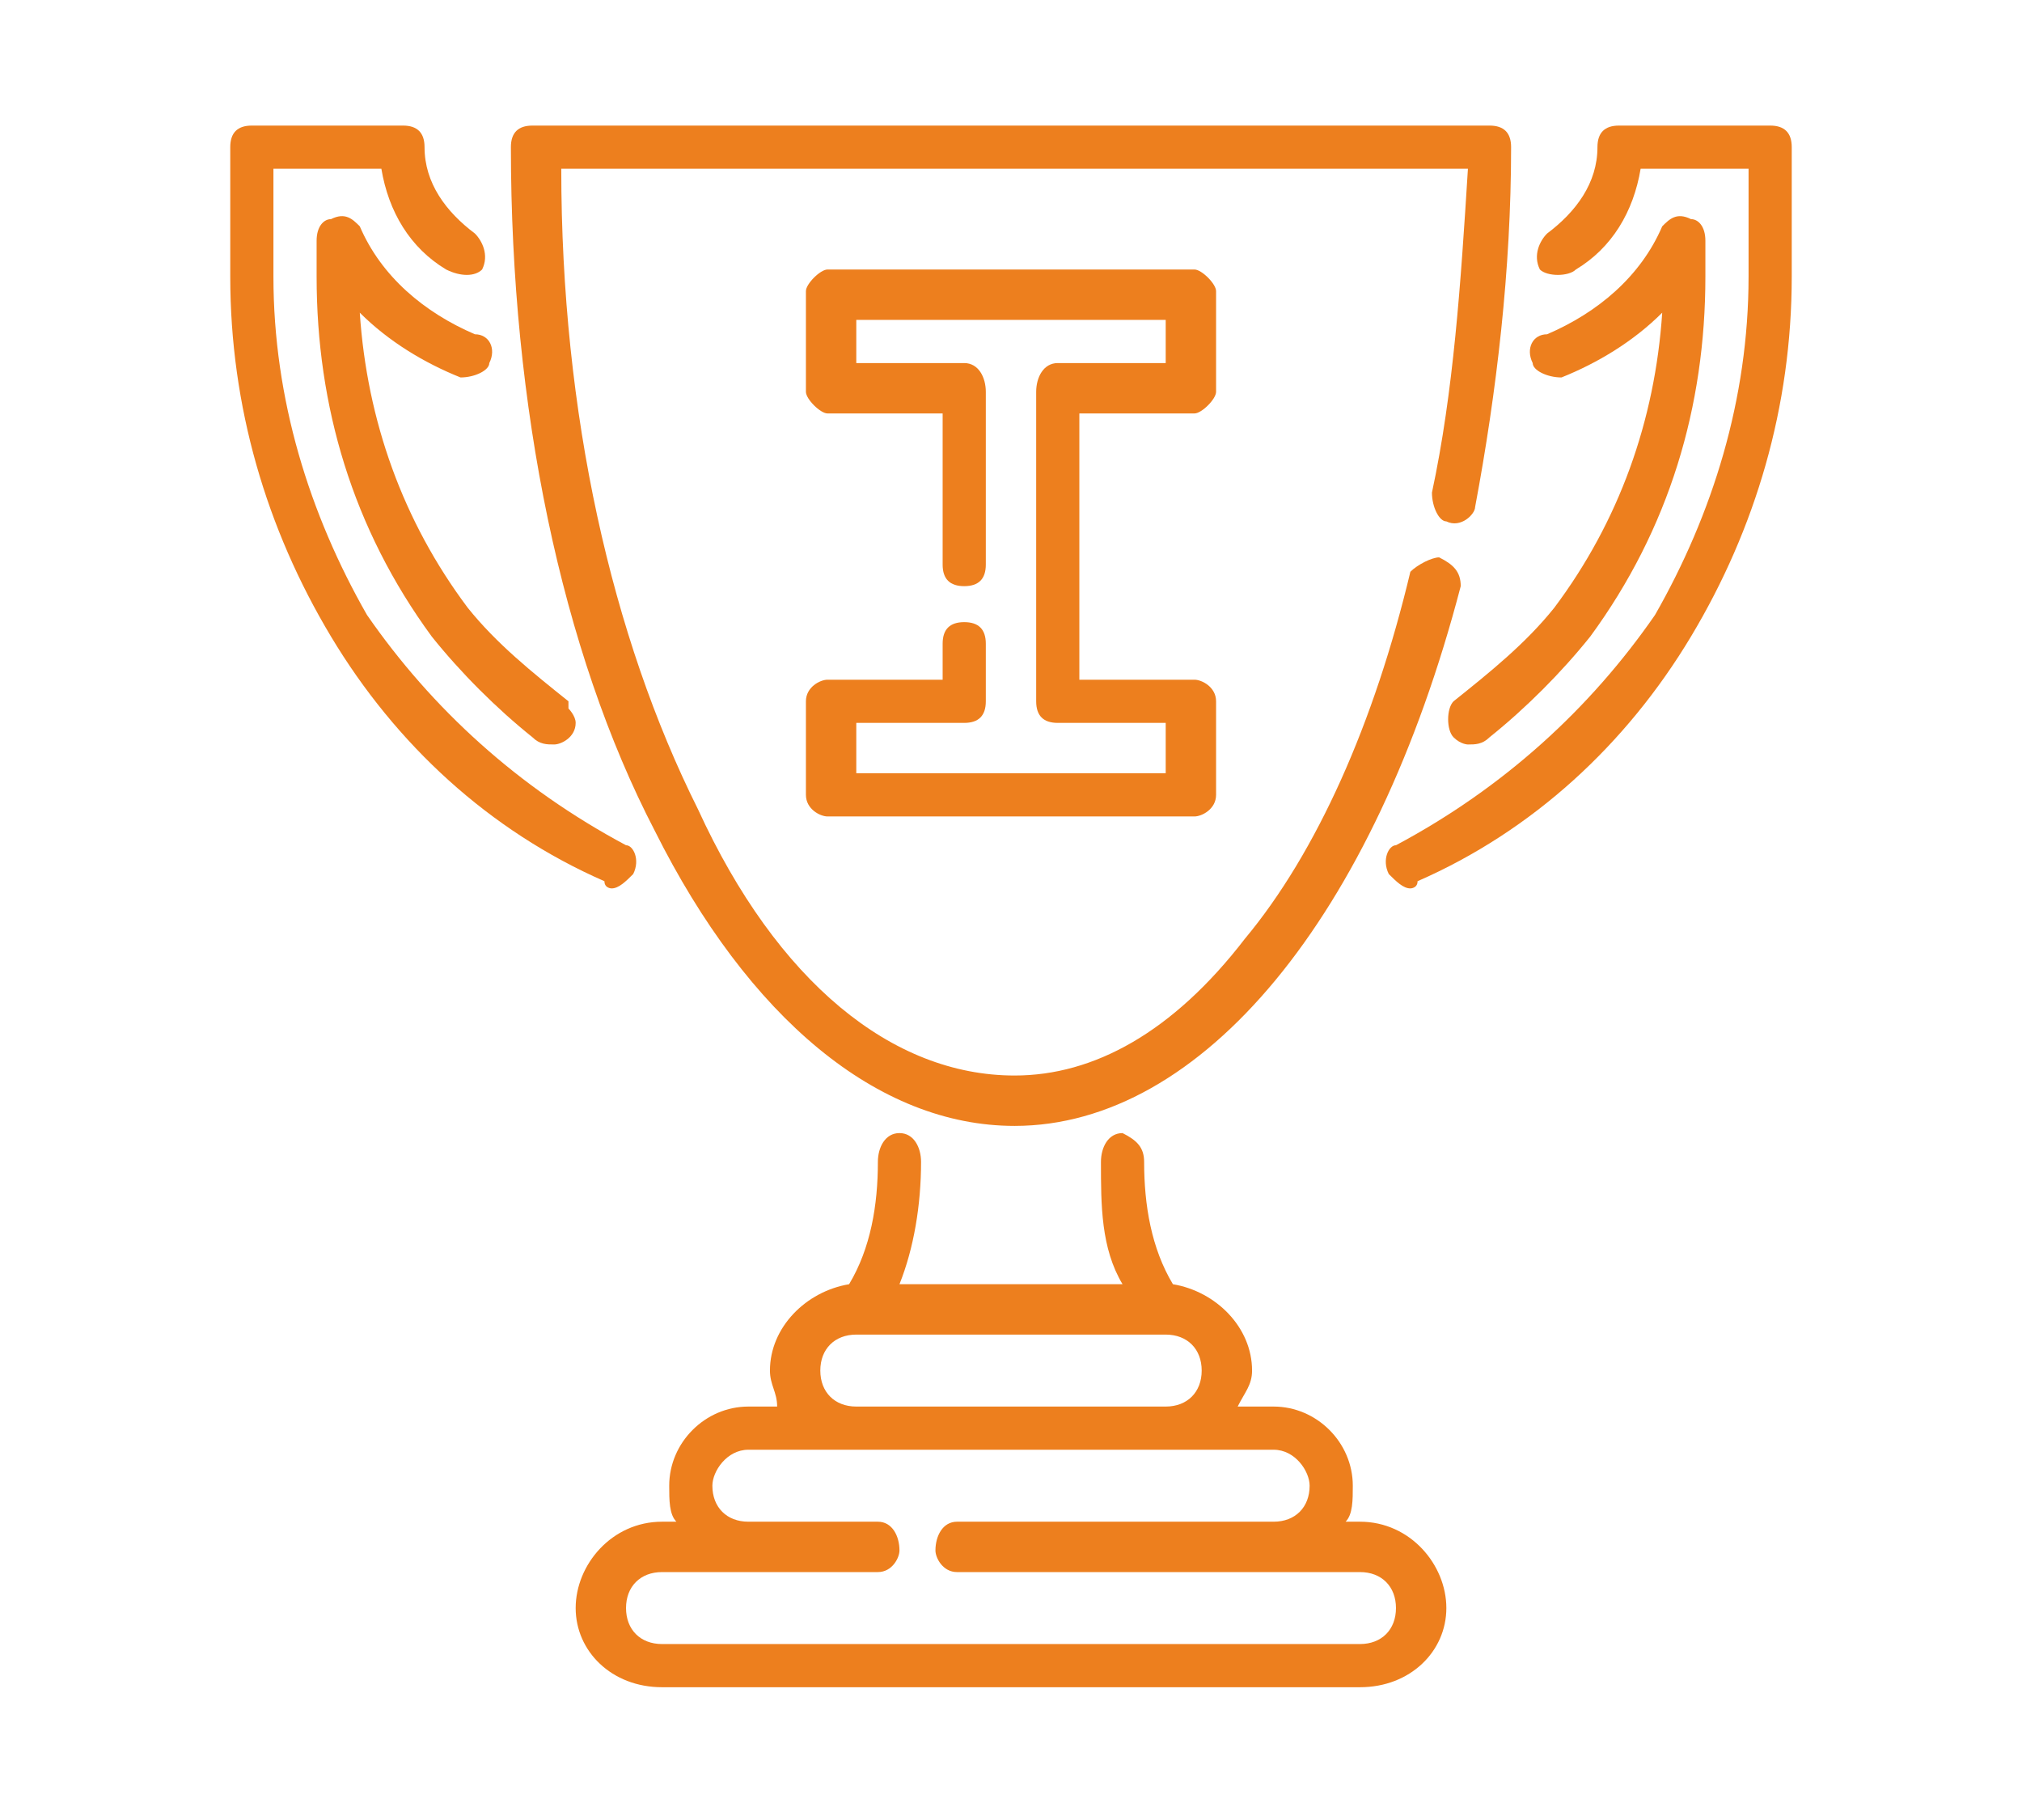 <?xml version="1.0" encoding="UTF-8"?>
<!DOCTYPE svg PUBLIC "-//W3C//DTD SVG 1.1//EN" "http://www.w3.org/Graphics/SVG/1.1/DTD/svg11.dtd">
<!-- Creator: CorelDRAW 2019 (64-Bit) -->
<svg xmlns="http://www.w3.org/2000/svg" xml:space="preserve" width="80px" height="72px" version="1.1" style="shape-rendering:geometricPrecision; text-rendering:geometricPrecision; image-rendering:optimizeQuality; fill-rule:evenodd; clip-rule:evenodd"
viewBox="0 0 2.81 2.52"
 xmlns:xlink="http://www.w3.org/1999/xlink">
 <defs>
  <style type="text/css">
   <![CDATA[
    .fil0 {fill:none}
    .fil1 {fill:#ED7F1E}
   ]]>
  </style>
 </defs>
 <g id="Layer_x0020_1">
  <rect class="fil0" width="2.81" height="2.52"/>
  <path class="fil1" d="M0.79 0.98c0,-0.01 0,-0.01 0,-0.01 -0.05,-0.04 -0.1,-0.08 -0.14,-0.13 -0.09,-0.12 -0.14,-0.26 -0.15,-0.41 0.04,0.04 0.09,0.07 0.14,0.09 0.02,0 0.04,-0.01 0.04,-0.02 0.01,-0.02 0,-0.04 -0.02,-0.04 -0.07,-0.03 -0.13,-0.08 -0.16,-0.15 -0.01,-0.01 -0.02,-0.02 -0.04,-0.01 -0.01,0 -0.02,0.01 -0.02,0.03l0 0.05c0,0.18 0.05,0.35 0.16,0.5 0.04,0.05 0.09,0.1 0.14,0.14 0.01,0.01 0.02,0.01 0.03,0.01 0.01,0 0.03,-0.01 0.03,-0.03 0,-0.01 -0.01,-0.02 -0.01,-0.02z"/>
  <path class="fil1" d="M2.07 0.17l-1.33 0c-0.02,0 -0.03,0.01 -0.03,0.03 0,0.36 0.07,0.7 0.2,0.95 0.13,0.26 0.31,0.41 0.5,0.41 0.26,0 0.5,-0.29 0.62,-0.75 0,-0.02 -0.01,-0.03 -0.03,-0.04 -0.01,0 -0.03,0.01 -0.04,0.02 -0.05,0.21 -0.13,0.39 -0.23,0.51 -0.1,0.13 -0.21,0.19 -0.32,0.19 -0.17,0 -0.33,-0.13 -0.44,-0.37 -0.12,-0.24 -0.19,-0.55 -0.19,-0.89l1.26 0c-0.01,0.16 -0.02,0.31 -0.05,0.45 0,0.02 0.01,0.04 0.02,0.04 0.02,0.01 0.04,-0.01 0.04,-0.02 0.03,-0.16 0.05,-0.33 0.05,-0.5 0,-0.02 -0.01,-0.03 -0.03,-0.03z"/>
  <path class="fil1" d="M1.89 2.11l-0.02 0c0.01,-0.01 0.01,-0.03 0.01,-0.05 0,-0.06 -0.05,-0.11 -0.11,-0.11l-0.05 0c0.01,-0.02 0.02,-0.03 0.02,-0.05 0,-0.06 -0.05,-0.11 -0.11,-0.12 -0.03,-0.05 -0.04,-0.11 -0.04,-0.17 0,-0.02 -0.01,-0.03 -0.03,-0.04 -0.02,0 -0.03,0.02 -0.03,0.04 0,0.06 0,0.12 0.03,0.17l-0.31 0c0.02,-0.05 0.03,-0.11 0.03,-0.17 0,-0.02 -0.01,-0.04 -0.03,-0.04 -0.02,0 -0.03,0.02 -0.03,0.04 0,0.06 -0.01,0.12 -0.04,0.17 -0.06,0.01 -0.11,0.06 -0.11,0.12 0,0.02 0.01,0.03 0.01,0.05l-0.04 0c-0.06,0 -0.11,0.05 -0.11,0.11 0,0.02 0,0.04 0.01,0.05l-0.02 0c-0.07,0 -0.12,0.06 -0.12,0.12 0,0.06 0.05,0.11 0.12,0.11l0.97 0c0.07,0 0.12,-0.05 0.12,-0.11 0,-0.06 -0.05,-0.12 -0.12,-0.12zm-0.7 -0.26l0.43 0c0.03,0 0.05,0.02 0.05,0.05 0,0.03 -0.02,0.05 -0.05,0.05l-0.43 0c-0.03,0 -0.05,-0.02 -0.05,-0.05 0,-0.03 0.02,-0.05 0.05,-0.05zm0.7 0.43l-0.97 0c-0.03,0 -0.05,-0.02 -0.05,-0.05 0,-0.03 0.02,-0.05 0.05,-0.05l0.3 0c0.02,0 0.03,-0.02 0.03,-0.03 0,-0.02 -0.01,-0.04 -0.03,-0.04l-0.18 0c-0.03,0 -0.05,-0.02 -0.05,-0.05 0,-0.02 0.02,-0.05 0.05,-0.05l0.73 0c0.03,0 0.05,0.03 0.05,0.05 0,0.03 -0.02,0.05 -0.05,0.05l-0.44 0c-0.02,0 -0.03,0.02 -0.03,0.04 0,0.01 0.01,0.03 0.03,0.03l0.56 0c0.03,0 0.05,0.02 0.05,0.05 0,0.03 -0.02,0.05 -0.05,0.05z"/>
  <path class="fil1" d="M2.35 0.3c-0.02,-0.01 -0.03,0 -0.04,0.01 -0.03,0.07 -0.09,0.12 -0.16,0.15 -0.02,0 -0.03,0.02 -0.02,0.04 0,0.01 0.02,0.02 0.04,0.02 0.05,-0.02 0.1,-0.05 0.14,-0.09 -0.01,0.15 -0.06,0.29 -0.15,0.41 -0.04,0.05 -0.09,0.09 -0.14,0.13 -0.01,0.01 -0.01,0.04 0,0.05 0.01,0.01 0.02,0.01 0.02,0.01 0.01,0 0.02,0 0.03,-0.01 0.05,-0.04 0.1,-0.09 0.14,-0.14 0.11,-0.15 0.16,-0.32 0.16,-0.5l0 -0.05c0,-0.02 -0.01,-0.03 -0.02,-0.03z"/>
  <path class="fil1" d="M2.46 0.17l-0.21 0c-0.02,0 -0.03,0.01 -0.03,0.03 0,0.05 -0.03,0.09 -0.07,0.12 -0.01,0.01 -0.02,0.03 -0.01,0.05 0.01,0.01 0.04,0.01 0.05,0 0.05,-0.03 0.08,-0.08 0.09,-0.14l0.15 0 0 0.15c0,0.17 -0.05,0.33 -0.13,0.47 -0.09,0.13 -0.21,0.24 -0.36,0.32 -0.01,0 -0.02,0.02 -0.01,0.04 0.01,0.01 0.02,0.02 0.03,0.02 0,0 0.01,0 0.01,-0.01 0.16,-0.07 0.29,-0.19 0.38,-0.34 0.09,-0.15 0.14,-0.32 0.14,-0.5l0 -0.18c0,-0.02 -0.01,-0.03 -0.03,-0.03z"/>
  <path class="fil1" d="M0.87 1.17c-0.15,-0.08 -0.27,-0.19 -0.36,-0.32 -0.08,-0.14 -0.13,-0.3 -0.13,-0.47l0 -0.15 0.15 0c0.01,0.06 0.04,0.11 0.09,0.14 0.02,0.01 0.04,0.01 0.05,0 0.01,-0.02 0,-0.04 -0.01,-0.05 -0.04,-0.03 -0.07,-0.07 -0.07,-0.12 0,-0.02 -0.01,-0.03 -0.03,-0.03l-0.21 0c-0.02,0 -0.03,0.01 -0.03,0.03l0 0.18c0,0.18 0.05,0.35 0.14,0.5 0.09,0.15 0.22,0.27 0.38,0.34 0,0.01 0.01,0.01 0.01,0.01 0.01,0 0.02,-0.01 0.03,-0.02 0.01,-0.02 0,-0.04 -0.01,-0.04z"/>
  <path class="fil1" d="M1.66 0.57c0.01,0 0.03,-0.02 0.03,-0.03l0 -0.14c0,-0.01 -0.02,-0.03 -0.03,-0.03l-0.51 0c-0.01,0 -0.03,0.02 -0.03,0.03l0 0.14c0,0.01 0.02,0.03 0.03,0.03l0.16 0 0 0.21c0,0.02 0.01,0.03 0.03,0.03 0.02,0 0.03,-0.01 0.03,-0.03l0 -0.24c0,-0.02 -0.01,-0.04 -0.03,-0.04l-0.15 0 0 -0.06 0.43 0 0 0.06 -0.15 0c-0.02,0 -0.03,0.02 -0.03,0.04l0 0.43c0,0.02 0.01,0.03 0.03,0.03l0.15 0 0 0.07 -0.43 0 0 -0.07 0.15 0c0.02,0 0.03,-0.01 0.03,-0.03l0 -0.08c0,-0.02 -0.01,-0.03 -0.03,-0.03 -0.02,0 -0.03,0.01 -0.03,0.03l0 0.05 -0.16 0c-0.01,0 -0.03,0.01 -0.03,0.03l0 0.13c0,0.02 0.02,0.03 0.03,0.03l0.51 0c0.01,0 0.03,-0.01 0.03,-0.03l0 -0.13c0,-0.02 -0.02,-0.03 -0.03,-0.03l-0.16 0 0 -0.37 0.16 0z"/>
 </g>
</svg>
